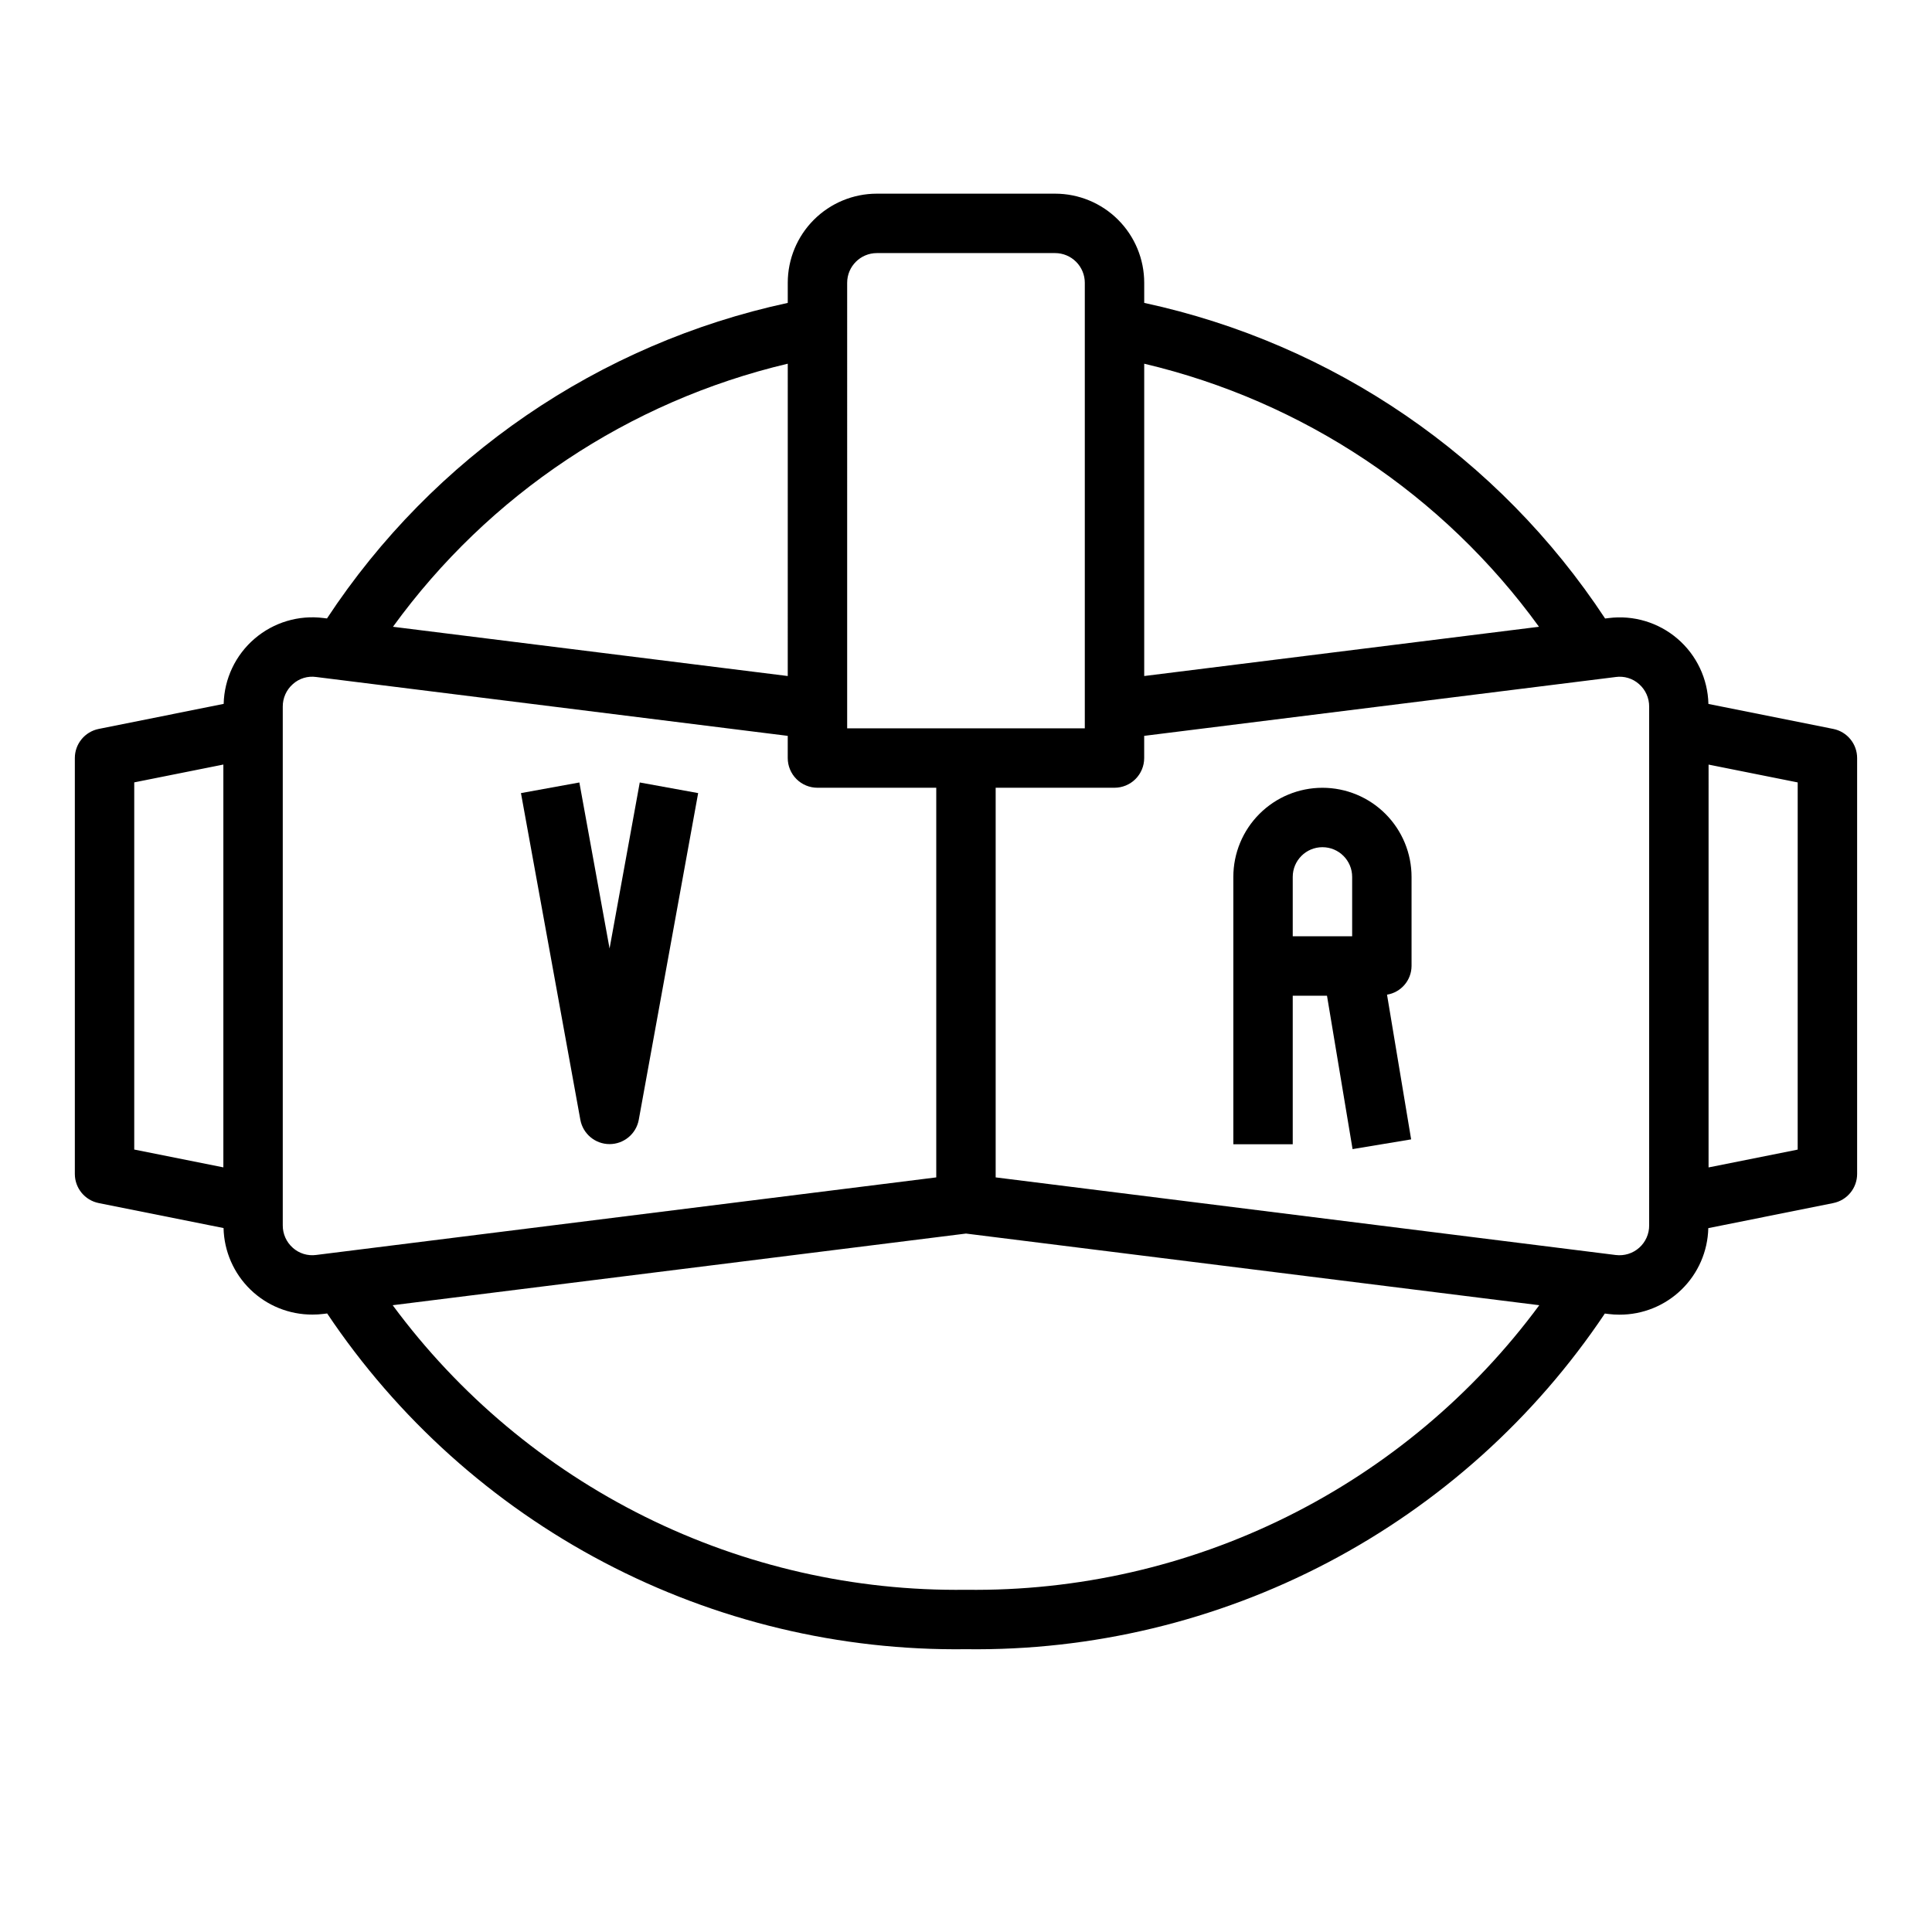 <?xml version="1.0" encoding="UTF-8"?>
<!-- Uploaded to: ICON Repo, www.iconrepo.com, Generator: ICON Repo Mixer Tools -->
<svg fill="#000000" width="800px" height="800px" version="1.1" viewBox="144 144 512 512" xmlns="http://www.w3.org/2000/svg">
 <g>
  <path d="m629.86 337.18-33.109-6.629h-0.004c-0.156-6.652-3.129-12.93-8.176-17.266-5.051-4.34-11.703-6.332-18.305-5.484l-0.898 0.109c-28.18-42.809-72.039-72.84-122.14-83.641v-5.328c0-6.262-2.488-12.27-6.918-16.699-4.426-4.43-10.434-6.918-16.699-6.918h-47.23c-6.266 0-12.27 2.488-16.699 6.918-4.43 4.43-6.918 10.438-6.918 16.699v5.328c-50.086 10.805-93.934 40.832-122.11 83.625l-0.898-0.109c-6.602-0.848-13.254 1.145-18.301 5.484-5.051 4.336-8.023 10.613-8.18 17.266l-33.141 6.644c-3.668 0.75-6.301 3.973-6.301 7.715v110.21c0 3.742 2.633 6.969 6.301 7.715l33.109 6.629c0.141 6.148 2.691 11.992 7.098 16.281 4.406 4.289 10.32 6.676 16.469 6.648 0.988 0.004 1.973-0.055 2.953-0.18l0.938-0.117c18.582 27.75 43.797 50.426 73.359 65.961 29.566 15.539 62.539 23.449 95.938 23.016 33.395 0.438 66.367-7.469 95.934-23 29.566-15.535 54.785-38.203 73.367-65.953l0.938 0.117c0.977 0.125 1.961 0.184 2.945 0.18 6.144 0.02 12.051-2.371 16.449-6.66 4.402-4.285 6.945-10.129 7.086-16.27l33.145-6.652c3.664-0.746 6.297-3.973 6.297-7.715v-110.21c0-3.742-2.633-6.965-6.297-7.715zm-78.012-27.078-104.62 13.051v-82.766c42.102 9.945 79.23 34.688 104.62 69.715zm-183.34-91.16c0-4.348 3.523-7.871 7.871-7.871h47.23c2.09 0 4.09 0.828 5.566 2.305 1.477 1.477 2.309 3.481 2.309 5.566v118.08h-62.977zm-15.742 21.445-0.004 82.766-104.62-13.051c25.391-35.027 62.516-59.77 104.62-69.715zm-173.19 110.95 23.617-4.723v106.75l-23.617-4.723zm42.02 123.34c-1.707-1.508-2.676-3.68-2.66-5.957v-137.45c-0.016-2.281 0.953-4.453 2.66-5.961 1.684-1.527 3.957-2.223 6.203-1.898l124.96 15.598v5.879c0 2.086 0.832 4.09 2.305 5.566 1.477 1.477 3.481 2.305 5.566 2.305h31.488v103.26l-164.32 20.555c-2.246 0.309-4.512-0.387-6.203-1.898zm178.4 90.633c-29.492 0.387-58.652-6.25-85.074-19.363-26.418-13.113-49.336-32.328-66.855-56.051l151.93-18.988 151.93 18.988c-17.523 23.723-40.441 42.938-66.859 56.051-26.418 13.113-55.582 19.75-85.07 19.363zm181.05-96.59c0.02 2.269-0.945 4.438-2.644 5.949-1.699 1.508-3.965 2.207-6.219 1.922l-164.32-20.57v-103.26h31.488c2.086 0 4.09-0.828 5.566-2.305 1.477-1.477 2.305-3.481 2.305-5.566v-5.879l124.96-15.594v-0.004c2.246-0.312 4.516 0.383 6.203 1.898 1.707 1.508 2.676 3.68 2.66 5.961zm39.359-20.066-23.617 4.723 0.004-106.75 23.617 4.723z"/>
  <path d="m305.54 395.36-8.004-43.996-15.477 2.816 15.742 86.594c0.695 3.723 3.945 6.426 7.738 6.426 3.789 0 7.043-2.703 7.738-6.426l15.742-86.594-15.477-2.816z"/>
  <path d="m494.46 352.77c-6.262 0-12.27 2.488-16.695 6.918-4.43 4.43-6.918 10.434-6.918 16.699v70.848h15.742v-39.359h9.078l6.777 40.652 15.523-2.582-6.391-38.344v-0.004c3.727-0.609 6.473-3.816 6.5-7.594v-23.617c0-6.266-2.488-12.27-6.918-16.699-4.426-4.43-10.434-6.918-16.699-6.918zm-7.871 23.617c0-4.348 3.523-7.871 7.871-7.871 4.348 0 7.875 3.523 7.875 7.871v15.742h-15.746z"/>
 </g>
</svg>